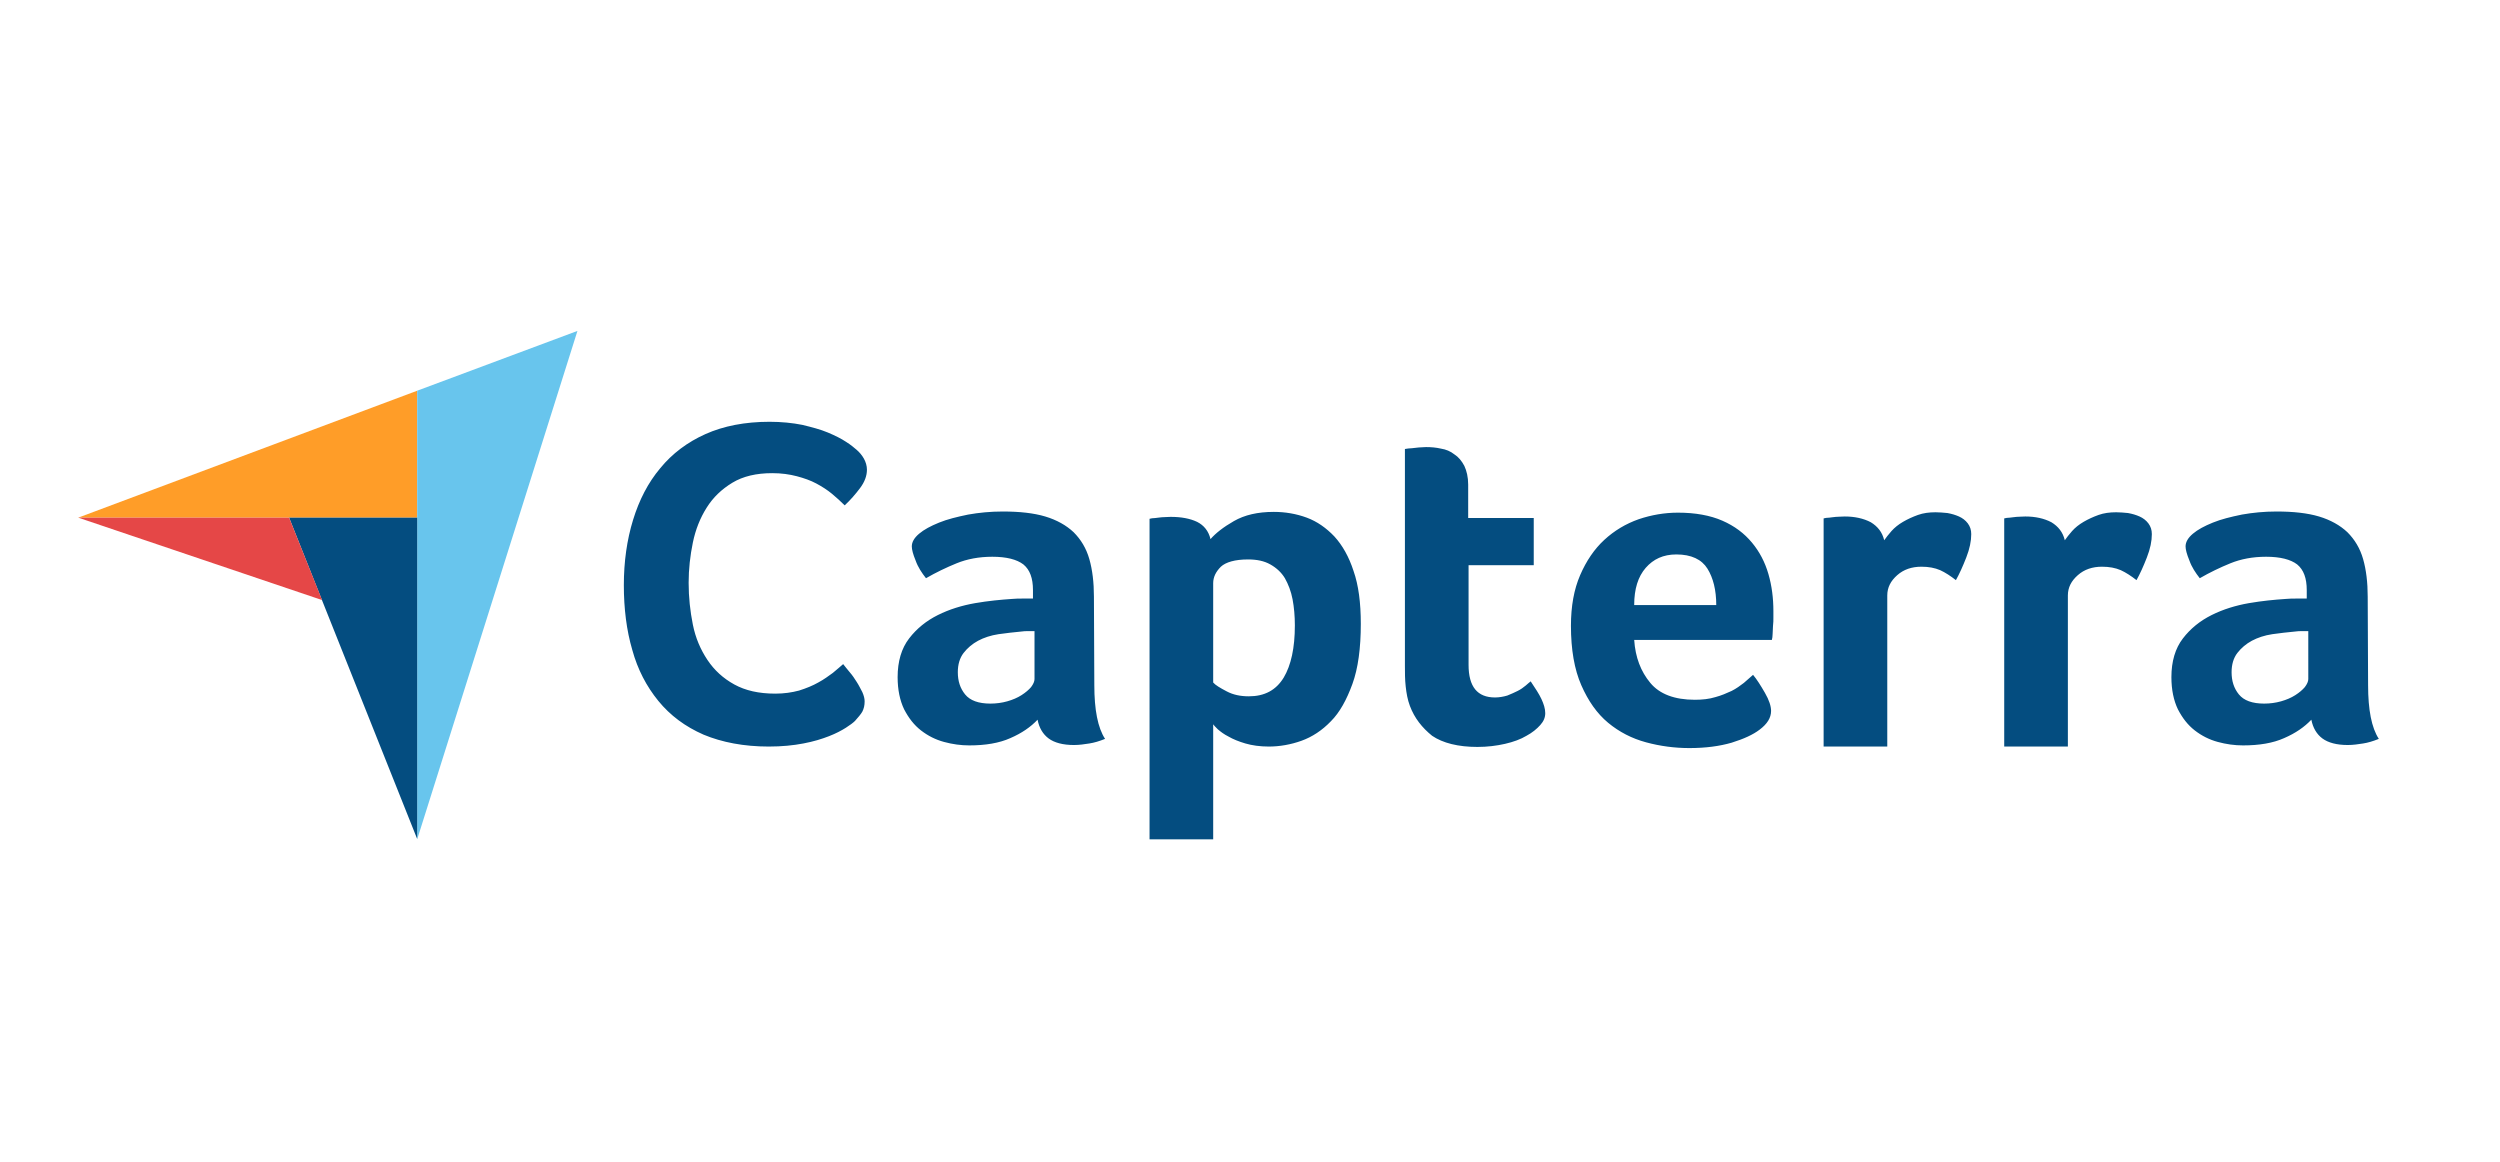 <?xml version="1.0" encoding="UTF-8" standalone="no"?>
<svg
   width="143"
   height="66.456"
   id="screenshot-25443cc5-ae05-80c6-8002-23e0d8e3653c"
   viewBox="-405 0 143 66.456"
   style="-webkit-print-color-adjust:exact"
   fill="none"
   version="1.1"
   sodipodi:docname="capterra-inc-vector-logo.svg"
   inkscape:version="1.2 (dc2aedaf03, 2022-05-15)"
   xmlns:inkscape="http://www.inkscape.org/namespaces/inkscape"
   xmlns:sodipodi="http://sodipodi.sourceforge.net/DTD/sodipodi-0.dtd"
   xmlns="http://www.w3.org/2000/svg"
   xmlns:svg="http://www.w3.org/2000/svg">
  <defs
     id="defs34" />
  <sodipodi:namedview
     id="namedview32"
     pagecolor="#ffffff"
     bordercolor="#666666"
     borderopacity="1.0"
     inkscape:showpageshadow="2"
     inkscape:pageopacity="0.0"
     inkscape:pagecheckerboard="0"
     inkscape:deskcolor="#d1d1d1"
     showgrid="false"
     inkscape:zoom="1.4018788"
     inkscape:cx="-38.8764"
     inkscape:cy="285.68804"
     inkscape:window-width="2560"
     inkscape:window-height="1361"
     inkscape:window-x="-9"
     inkscape:window-y="-9"
     inkscape:window-maximized="1"
     inkscape:current-layer="screenshot-25443cc5-ae05-80c6-8002-23e0d8e3653c" />
  <g
     xml:space="preserve"
     x="0px"
     id="shape-25443cc5-ae05-80c6-8002-23e0d8e3653c"
     style="fill:#000000"
     ry="0"
     rx="0"
     y="0px"
     version="1.1"
     transform="translate(-405)"><g
       id="shape-25443cc5-ae05-80c6-8002-23e0d8e425f7"><g
         class="fills"
         id="fills-25443cc5-ae05-80c6-8002-23e0d8e425f7"><rect
           width="143"
           height="66.456"
           x="0"
           style="fill:none"
           ry="0"
           fill="none"
           rx="0"
           y="0"
           id="rect2" /></g></g><g
       id="shape-25443cc5-ae05-80c6-8002-23e0d8e4a2d2"><style
         type="text/css"
         rx="0"
         ry="0"
         style="fill:#000000"
         id="style6">.st0{fill:#FF9D28;}
	.st1{fill:#68C5ED;}
	.st2{fill:#044D80;}
	.st3{fill:#E54747;}</style></g><g
       id="shape-25443cc5-ae05-80c6-8002-23e0d8e57095"><g
         class="fills"
         id="fills-25443cc5-ae05-80c6-8002-23e0d8e57095"><path
           class="st0"
           rx="0"
           ry="0"
           d="m 4.474,29.609 h 12.063 7.326 v -7.26 z"
           id="path9" /></g></g><g
       id="shape-25443cc5-ae05-80c6-8002-23e0d8e5967a"><g
         class="fills"
         id="fills-25443cc5-ae05-80c6-8002-23e0d8e5967a"><path
           class="st1"
           rx="0"
           ry="0"
           d="M 23.863,22.349 V 48.01 L 33.03,18.928 Z"
           id="path13" /></g></g><g
       id="shape-25443cc5-ae05-80c6-8002-23e0d8e5d842"><g
         class="fills"
         id="fills-25443cc5-ae05-80c6-8002-23e0d8e5d842"><path
           class="st2"
           rx="0"
           ry="0"
           d="m 23.863,29.609 h -7.326 l 7.326,18.379 z"
           id="path17" /></g></g><g
       id="shape-25443cc5-ae05-80c6-8002-23e0d8e6619c"><g
         class="fills"
         id="fills-25443cc5-ae05-80c6-8002-23e0d8e6619c"><path
           class="st3"
           rx="0"
           ry="0"
           d="m 4.474,29.609 13.949,4.715 -1.886,-4.715 z"
           id="path21" /></g></g><g
       id="shape-25443cc5-ae05-80c6-8002-23e0d8e6b443"
       rx="0"
       ry="0"
       style="fill:#000000"><g
         id="shape-25443cc5-ae05-80c6-8002-23e0d8fc9a90"><g
           class="fills"
           id="fills-25443cc5-ae05-80c6-8002-23e0d8fc9a90"><path
             class="st2"
             rx="0"
             ry="0"
             d="m 48.91,41.233 c -0.11,0.11 -0.286,0.241 -0.527,0.395 -0.241,0.153 -0.57,0.329 -0.965,0.482 -0.395,0.154 -0.877,0.307 -1.469,0.417 -0.571,0.11 -1.229,0.176 -1.974,0.176 -1.426,0 -2.676,-0.242 -3.729,-0.68 -1.053,-0.461 -1.908,-1.097 -2.588,-1.93 -0.68,-0.834 -1.184,-1.799 -1.491,-2.917 -0.329,-1.119 -0.483,-2.369 -0.483,-3.707 0,-1.338 0.176,-2.588 0.527,-3.729 0.351,-1.14 0.855,-2.127 1.557,-2.96 0.68,-0.834 1.557,-1.492 2.588,-1.952 1.031,-0.461 2.259,-0.702 3.663,-0.702 0.679,0 1.316,0.066 1.864,0.175 0.548,0.132 1.053,0.263 1.469,0.439 0.417,0.175 0.768,0.351 1.031,0.526 0.285,0.176 0.483,0.351 0.614,0.461 0.154,0.131 0.307,0.307 0.417,0.504 0.11,0.198 0.175,0.417 0.175,0.636 0,0.351 -0.131,0.702 -0.394,1.053 -0.264,0.351 -0.549,0.68 -0.878,0.987 -0.219,-0.219 -0.46,-0.439 -0.723,-0.658 -0.264,-0.219 -0.571,-0.417 -0.9,-0.592 -0.329,-0.176 -0.702,-0.307 -1.118,-0.417 -0.417,-0.109 -0.878,-0.175 -1.404,-0.175 -0.899,0 -1.667,0.175 -2.281,0.548 -0.614,0.373 -1.097,0.833 -1.469,1.426 -0.373,0.592 -0.636,1.25 -0.79,1.996 -0.153,0.745 -0.241,1.513 -0.241,2.302 0,0.834 0.088,1.623 0.241,2.391 0.154,0.768 0.439,1.426 0.833,2.018 0.395,0.592 0.9,1.053 1.536,1.404 0.636,0.35 1.403,0.526 2.347,0.526 0.504,0 0.943,-0.066 1.359,-0.176 0.417,-0.131 0.79,-0.285 1.097,-0.46 0.329,-0.176 0.592,-0.373 0.833,-0.548 0.242,-0.198 0.439,-0.373 0.593,-0.505 0.109,0.132 0.219,0.285 0.372,0.461 0.154,0.175 0.286,0.373 0.395,0.548 0.132,0.197 0.22,0.395 0.329,0.592 0.088,0.198 0.132,0.373 0.132,0.527 0,0.241 -0.044,0.416 -0.132,0.592 -0.088,0.153 -0.241,0.329 -0.416,0.526 z m 0,0 z m 13.685,-2.04 c 0,1.404 0.198,2.435 0.615,3.071 -0.329,0.132 -0.615,0.219 -0.9,0.263 -0.285,0.044 -0.57,0.088 -0.877,0.088 -0.636,0 -1.119,-0.132 -1.448,-0.373 -0.329,-0.241 -0.548,-0.614 -0.636,-1.075 -0.394,0.417 -0.899,0.768 -1.557,1.053 -0.636,0.285 -1.425,0.417 -2.347,0.417 -0.482,0 -0.965,-0.066 -1.447,-0.198 -0.483,-0.131 -0.921,-0.351 -1.316,-0.658 -0.395,-0.307 -0.702,-0.701 -0.965,-1.206 -0.241,-0.504 -0.373,-1.118 -0.373,-1.842 0,-0.899 0.219,-1.645 0.658,-2.215 0.439,-0.571 0.987,-1.009 1.645,-1.338 0.658,-0.329 1.382,-0.549 2.127,-0.68 0.768,-0.132 1.47,-0.198 2.106,-0.241 0.219,-0.022 0.417,-0.022 0.636,-0.022 h 0.57 v -0.483 c 0,-0.68 -0.175,-1.162 -0.548,-1.469 -0.373,-0.285 -0.965,-0.439 -1.777,-0.439 -0.767,0 -1.447,0.132 -2.039,0.373 -0.593,0.241 -1.185,0.526 -1.755,0.855 -0.241,-0.307 -0.461,-0.636 -0.592,-1.009 -0.154,-0.373 -0.219,-0.636 -0.219,-0.811 0,-0.241 0.131,-0.483 0.416,-0.724 0.285,-0.241 0.658,-0.439 1.141,-0.636 0.482,-0.197 1.031,-0.329 1.667,-0.461 0.614,-0.109 1.272,-0.175 1.974,-0.175 0.965,0 1.776,0.088 2.434,0.285 0.658,0.197 1.206,0.505 1.623,0.899 0.417,0.417 0.724,0.921 0.899,1.536 0.176,0.614 0.263,1.337 0.263,2.149 z m 0,0 z m -3.421,-3.092 h -0.373 c -0.132,0 -0.241,0 -0.373,0.022 -0.438,0.044 -0.877,0.088 -1.316,0.153 -0.438,0.066 -0.833,0.198 -1.162,0.373 -0.329,0.176 -0.614,0.417 -0.834,0.702 -0.219,0.285 -0.329,0.658 -0.329,1.097 0,0.504 0.132,0.921 0.417,1.272 0.285,0.351 0.768,0.526 1.448,0.526 0.329,0 0.658,-0.044 0.965,-0.131 0.307,-0.088 0.57,-0.198 0.811,-0.351 0.241,-0.154 0.417,-0.307 0.549,-0.461 0.131,-0.175 0.197,-0.329 0.197,-0.461 z m 0,0 z m 10.067,-5.264 c 0.285,-0.329 0.724,-0.68 1.338,-1.031 0.614,-0.351 1.36,-0.526 2.281,-0.526 0.658,0 1.294,0.11 1.886,0.329 0.592,0.219 1.119,0.592 1.579,1.075 0.461,0.504 0.834,1.162 1.097,1.974 0.285,0.811 0.416,1.82 0.416,3.026 0,1.382 -0.153,2.544 -0.482,3.444 -0.329,0.899 -0.724,1.623 -1.228,2.127 -0.505,0.526 -1.075,0.899 -1.689,1.119 -0.614,0.219 -1.25,0.329 -1.864,0.329 -0.505,0 -0.965,-0.066 -1.338,-0.176 -0.373,-0.11 -0.702,-0.241 -0.965,-0.395 -0.263,-0.131 -0.461,-0.285 -0.614,-0.416 -0.132,-0.132 -0.242,-0.242 -0.264,-0.285 v 6.579 h -3.64 V 29.675 c 0.087,-0.022 0.197,-0.044 0.329,-0.044 0.109,-0.022 0.241,-0.022 0.373,-0.044 0.153,0 0.307,-0.022 0.504,-0.022 0.592,0 1.097,0.088 1.513,0.285 0.395,0.198 0.658,0.527 0.768,0.987 z m 0,0 z m 4.825,4.935 c 0,-0.526 -0.044,-1.031 -0.131,-1.491 C 73.847,33.82 73.693,33.425 73.496,33.074 73.298,32.745 73.013,32.482 72.662,32.285 72.312,32.087 71.895,32 71.39,32 c -0.745,0 -1.272,0.153 -1.557,0.416 -0.285,0.285 -0.439,0.592 -0.439,0.943 v 5.681 c 0.132,0.153 0.395,0.307 0.768,0.504 0.373,0.198 0.79,0.285 1.272,0.285 0.899,0 1.557,-0.35 1.996,-1.074 0.417,-0.702 0.636,-1.689 0.636,-2.983 z m 6.58,4.606 C 80.514,40.027 80.448,39.654 80.405,39.259 80.361,38.864 80.361,38.47 80.361,38.075 V 25.683 c 0.131,-0.022 0.263,-0.044 0.395,-0.044 0.131,-0.022 0.263,-0.022 0.394,-0.044 0.132,0 0.285,-0.022 0.417,-0.022 0.285,0 0.57,0.022 0.855,0.088 0.286,0.044 0.549,0.154 0.768,0.329 0.241,0.154 0.417,0.373 0.57,0.658 0.132,0.285 0.22,0.636 0.22,1.075 v 1.908 h 3.75 v 2.698 h -3.728 v 5.702 c 0,1.25 0.504,1.864 1.513,1.864 0.241,0 0.482,-0.044 0.702,-0.109 0.219,-0.088 0.416,-0.176 0.592,-0.264 0.175,-0.087 0.329,-0.197 0.46,-0.307 0.132,-0.109 0.22,-0.197 0.286,-0.241 0.263,0.395 0.482,0.724 0.614,1.009 0.131,0.285 0.219,0.548 0.219,0.811 0,0.242 -0.088,0.461 -0.285,0.68 -0.197,0.22 -0.461,0.439 -0.79,0.614 -0.329,0.198 -0.745,0.351 -1.228,0.461 -0.482,0.11 -1.009,0.176 -1.579,0.176 -1.097,0 -1.974,-0.22 -2.588,-0.637 -0.57,-0.46 -1.009,-1.008 -1.272,-1.71 z m 0,0 z m 16.296,-0.351 c 0.438,0 0.833,-0.044 1.184,-0.154 0.329,-0.087 0.636,-0.219 0.921,-0.351 0.263,-0.131 0.505,-0.307 0.702,-0.46 0.197,-0.176 0.373,-0.329 0.526,-0.461 0.22,0.263 0.439,0.614 0.68,1.031 0.242,0.417 0.351,0.768 0.351,1.031 0,0.395 -0.219,0.746 -0.658,1.075 -0.373,0.285 -0.899,0.526 -1.601,0.745 -0.68,0.198 -1.491,0.307 -2.412,0.307 -0.834,0 -1.667,-0.109 -2.479,-0.329 -0.811,-0.219 -1.535,-0.592 -2.171,-1.118 -0.636,-0.527 -1.141,-1.25 -1.535,-2.15 -0.395,-0.899 -0.592,-2.039 -0.592,-3.399 0,-1.119 0.175,-2.084 0.526,-2.895 0.351,-0.812 0.811,-1.492 1.382,-2.018 0.57,-0.526 1.228,-0.921 1.974,-1.184 0.723,-0.242 1.469,-0.373 2.237,-0.373 0.987,0 1.842,0.153 2.544,0.46 0.702,0.307 1.25,0.724 1.689,1.251 0.438,0.526 0.745,1.118 0.943,1.798 0.197,0.68 0.285,1.382 0.285,2.127 v 0.373 c 0,0.154 0,0.285 -0.022,0.461 0,0.153 -0.022,0.307 -0.022,0.46 0,0.154 -0.022,0.264 -0.044,0.351 h -7.874 c 0.066,0.987 0.373,1.799 0.922,2.457 0.526,0.636 1.381,0.965 2.544,0.965 z m 0,0 z M 98.17,34.61 c 0,-0.856 -0.176,-1.558 -0.505,-2.084 -0.328,-0.526 -0.921,-0.812 -1.776,-0.812 -0.746,0 -1.316,0.264 -1.755,0.768 -0.438,0.505 -0.658,1.206 -0.658,2.128 z m 0,0 z m 9.606,-3.707 c 0.11,-0.154 0.242,-0.329 0.417,-0.526 0.176,-0.198 0.395,-0.373 0.658,-0.527 0.263,-0.153 0.548,-0.285 0.855,-0.395 0.307,-0.109 0.636,-0.153 1.009,-0.153 0.22,0 0.439,0.022 0.68,0.044 0.242,0.044 0.461,0.109 0.658,0.197 0.198,0.088 0.373,0.219 0.505,0.395 0.131,0.175 0.197,0.373 0.197,0.614 0,0.395 -0.088,0.833 -0.285,1.338 -0.197,0.504 -0.395,0.943 -0.592,1.294 -0.307,-0.241 -0.614,-0.439 -0.899,-0.57 -0.308,-0.132 -0.658,-0.198 -1.075,-0.198 -0.548,0 -1.009,0.154 -1.382,0.483 -0.373,0.329 -0.57,0.702 -0.57,1.162 v 8.642 h -3.641 v -13.05 c 0.088,-0.022 0.197,-0.044 0.329,-0.044 0.11,-0.022 0.241,-0.022 0.373,-0.044 0.131,0 0.307,-0.022 0.504,-0.022 0.571,0 1.075,0.11 1.492,0.329 0.395,0.241 0.658,0.57 0.767,1.031 z m 0,0 z m 10.331,0 c 0.109,-0.154 0.241,-0.329 0.416,-0.526 0.176,-0.198 0.395,-0.373 0.658,-0.527 0.263,-0.153 0.549,-0.285 0.856,-0.395 0.307,-0.109 0.636,-0.153 1.009,-0.153 0.219,0 0.438,0.022 0.679,0.044 0.242,0.044 0.461,0.109 0.658,0.197 0.198,0.088 0.373,0.219 0.505,0.395 0.131,0.175 0.197,0.373 0.197,0.614 0,0.395 -0.087,0.833 -0.285,1.338 -0.197,0.504 -0.395,0.943 -0.592,1.294 -0.307,-0.241 -0.614,-0.439 -0.899,-0.57 -0.307,-0.132 -0.658,-0.198 -1.075,-0.198 -0.548,0 -1.009,0.154 -1.382,0.483 -0.373,0.329 -0.57,0.702 -0.57,1.162 v 8.642 h -3.641 v -13.05 c 0.088,-0.022 0.198,-0.044 0.329,-0.044 0.11,-0.022 0.242,-0.022 0.373,-0.044 0.132,0 0.307,-0.022 0.505,-0.022 0.57,0 1.074,0.11 1.491,0.329 0.395,0.241 0.658,0.57 0.768,1.031 z m 0,0 z m 17.348,8.29 c 0,1.404 0.198,2.435 0.614,3.071 -0.329,0.132 -0.614,0.219 -0.899,0.263 -0.285,0.044 -0.57,0.088 -0.877,0.088 -0.636,0 -1.119,-0.132 -1.448,-0.373 -0.329,-0.241 -0.548,-0.614 -0.636,-1.075 -0.395,0.417 -0.899,0.768 -1.557,1.053 -0.636,0.285 -1.426,0.417 -2.347,0.417 -0.482,0 -0.965,-0.066 -1.447,-0.198 -0.483,-0.131 -0.921,-0.351 -1.316,-0.658 -0.395,-0.307 -0.702,-0.701 -0.965,-1.206 -0.242,-0.504 -0.373,-1.118 -0.373,-1.842 0,-0.899 0.219,-1.645 0.658,-2.215 0.438,-0.571 0.987,-1.009 1.645,-1.338 0.658,-0.329 1.381,-0.549 2.127,-0.68 0.768,-0.132 1.47,-0.198 2.106,-0.241 0.219,-0.022 0.416,-0.022 0.636,-0.022 h 0.57 v -0.483 c 0,-0.68 -0.175,-1.162 -0.548,-1.469 -0.373,-0.285 -0.965,-0.439 -1.777,-0.439 -0.767,0 -1.447,0.132 -2.04,0.373 -0.592,0.241 -1.184,0.526 -1.754,0.855 -0.241,-0.307 -0.461,-0.636 -0.592,-1.009 -0.154,-0.373 -0.22,-0.636 -0.22,-0.811 0,-0.241 0.132,-0.483 0.417,-0.724 0.285,-0.241 0.658,-0.439 1.141,-0.636 0.482,-0.197 1.03,-0.329 1.666,-0.461 0.615,-0.109 1.273,-0.175 1.974,-0.175 0.965,0 1.777,0.088 2.435,0.285 0.658,0.197 1.206,0.505 1.623,0.899 0.417,0.417 0.724,0.921 0.899,1.536 0.176,0.614 0.263,1.337 0.263,2.149 z m 0,0 z m -3.421,-3.092 h -0.373 c -0.132,0 -0.241,0 -0.373,0.022 -0.439,0.044 -0.877,0.088 -1.316,0.153 -0.439,0.066 -0.833,0.198 -1.162,0.373 -0.329,0.176 -0.614,0.417 -0.834,0.702 -0.219,0.285 -0.329,0.658 -0.329,1.097 0,0.504 0.132,0.921 0.417,1.272 0.285,0.351 0.768,0.526 1.448,0.526 0.328,0 0.657,-0.044 0.965,-0.131 0.307,-0.088 0.57,-0.198 0.811,-0.351 0.241,-0.154 0.417,-0.307 0.548,-0.461 0.132,-0.175 0.198,-0.329 0.198,-0.461 z m 0,0 z"
             id="path25" /></g></g></g></g>
</svg>
